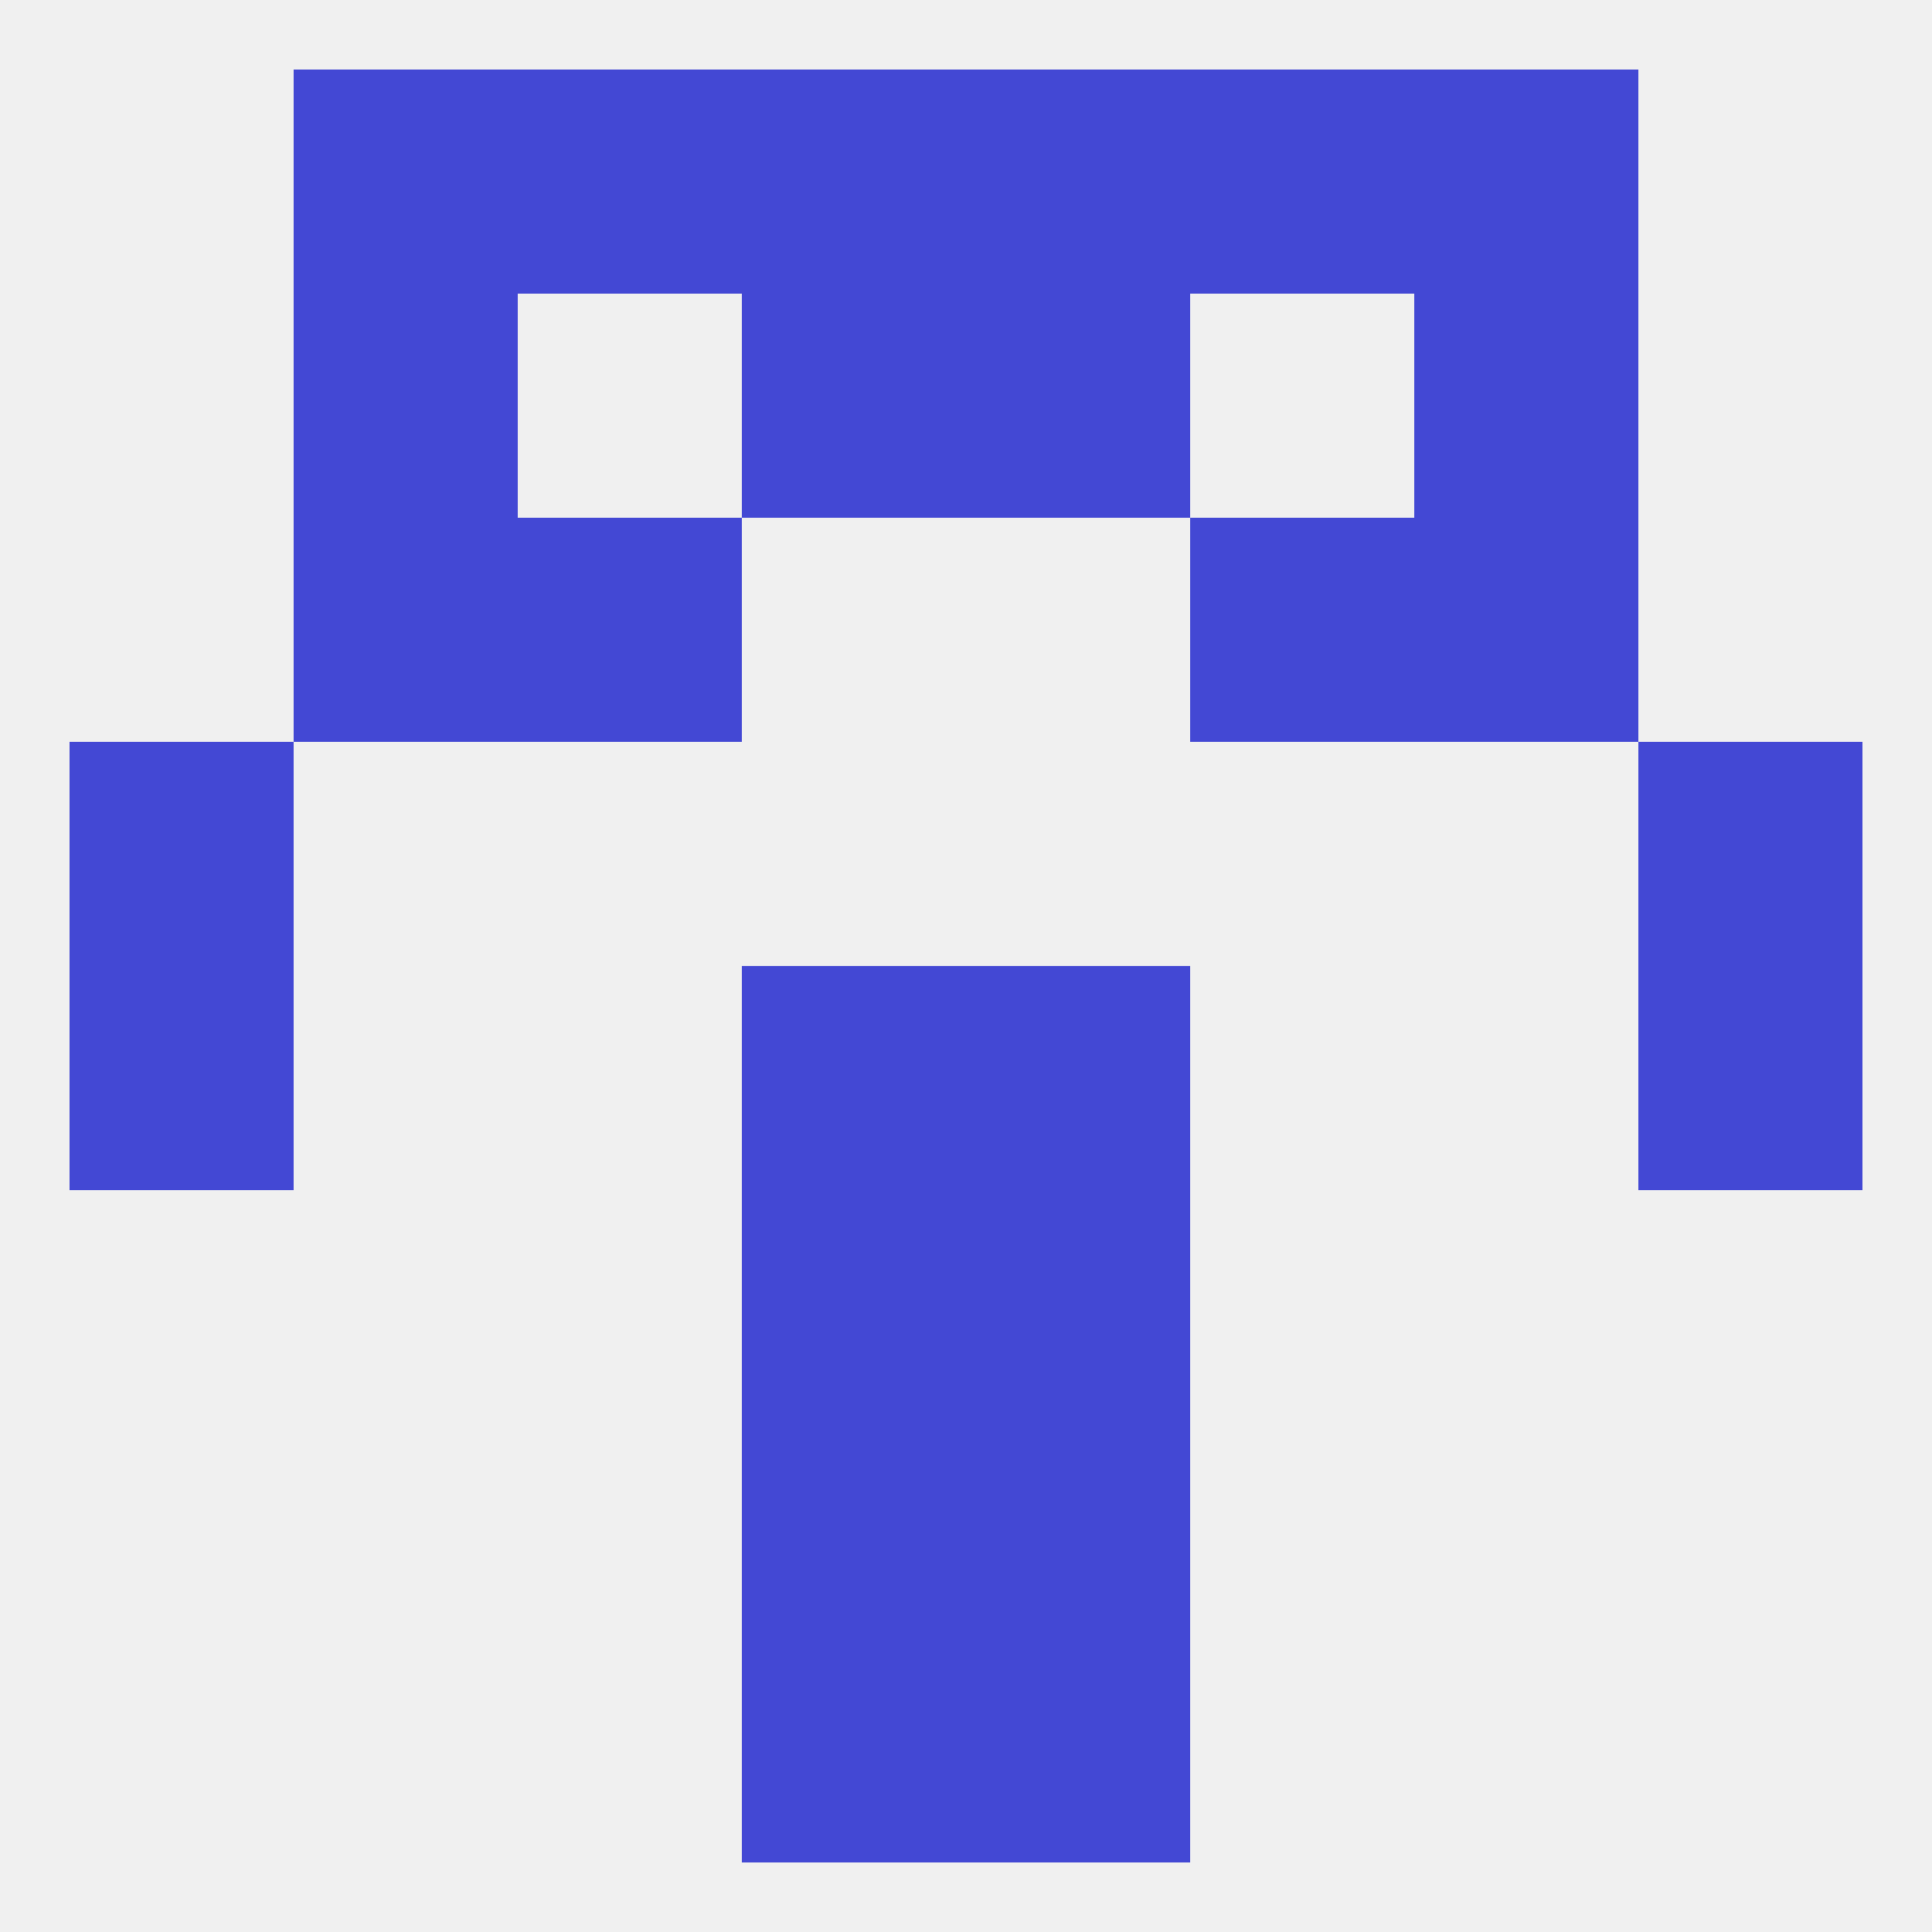 
<!--   <?xml version="1.0"?> -->
<svg version="1.1" baseprofile="full" xmlns="http://www.w3.org/2000/svg" xmlns:xlink="http://www.w3.org/1999/xlink" xmlns:ev="http://www.w3.org/2001/xml-events" width="250" height="250" viewBox="0 0 250 250" >
	<rect width="100%" height="100%" fill="rgba(240,240,240,255)"/>

	<rect x="9" y="96" width="29" height="29" fill="rgba(67,72,212,255)"/>
	<rect x="212" y="96" width="29" height="29" fill="rgba(67,72,212,255)"/>
	<rect x="183" y="67" width="29" height="29" fill="rgba(67,72,212,255)"/>
	<rect x="67" y="67" width="29" height="29" fill="rgba(67,72,212,255)"/>
	<rect x="154" y="67" width="29" height="29" fill="rgba(67,72,212,255)"/>
	<rect x="38" y="67" width="29" height="29" fill="rgba(67,72,212,255)"/>
	<rect x="96" y="154" width="29" height="29" fill="rgba(67,72,212,255)"/>
	<rect x="125" y="154" width="29" height="29" fill="rgba(67,72,212,255)"/>
	<rect x="96" y="183" width="29" height="29" fill="rgba(67,72,212,255)"/>
	<rect x="125" y="183" width="29" height="29" fill="rgba(67,72,212,255)"/>
	<rect x="38" y="9" width="29" height="29" fill="rgba(67,72,212,255)"/>
	<rect x="183" y="9" width="29" height="29" fill="rgba(67,72,212,255)"/>
	<rect x="67" y="9" width="29" height="29" fill="rgba(67,72,212,255)"/>
	<rect x="154" y="9" width="29" height="29" fill="rgba(67,72,212,255)"/>
	<rect x="96" y="9" width="29" height="29" fill="rgba(67,72,212,255)"/>
	<rect x="125" y="9" width="29" height="29" fill="rgba(67,72,212,255)"/>
	<rect x="38" y="38" width="29" height="29" fill="rgba(67,72,212,255)"/>
	<rect x="183" y="38" width="29" height="29" fill="rgba(67,72,212,255)"/>
	<rect x="96" y="38" width="29" height="29" fill="rgba(67,72,212,255)"/>
	<rect x="125" y="38" width="29" height="29" fill="rgba(67,72,212,255)"/>
	<rect x="96" y="212" width="29" height="29" fill="rgba(67,72,212,255)"/>
	<rect x="125" y="212" width="29" height="29" fill="rgba(67,72,212,255)"/>
	<rect x="9" y="125" width="29" height="29" fill="rgba(67,72,212,255)"/>
	<rect x="212" y="125" width="29" height="29" fill="rgba(67,72,212,255)"/>
	<rect x="96" y="125" width="29" height="29" fill="rgba(67,72,212,255)"/>
	<rect x="125" y="125" width="29" height="29" fill="rgba(67,72,212,255)"/>
</svg>